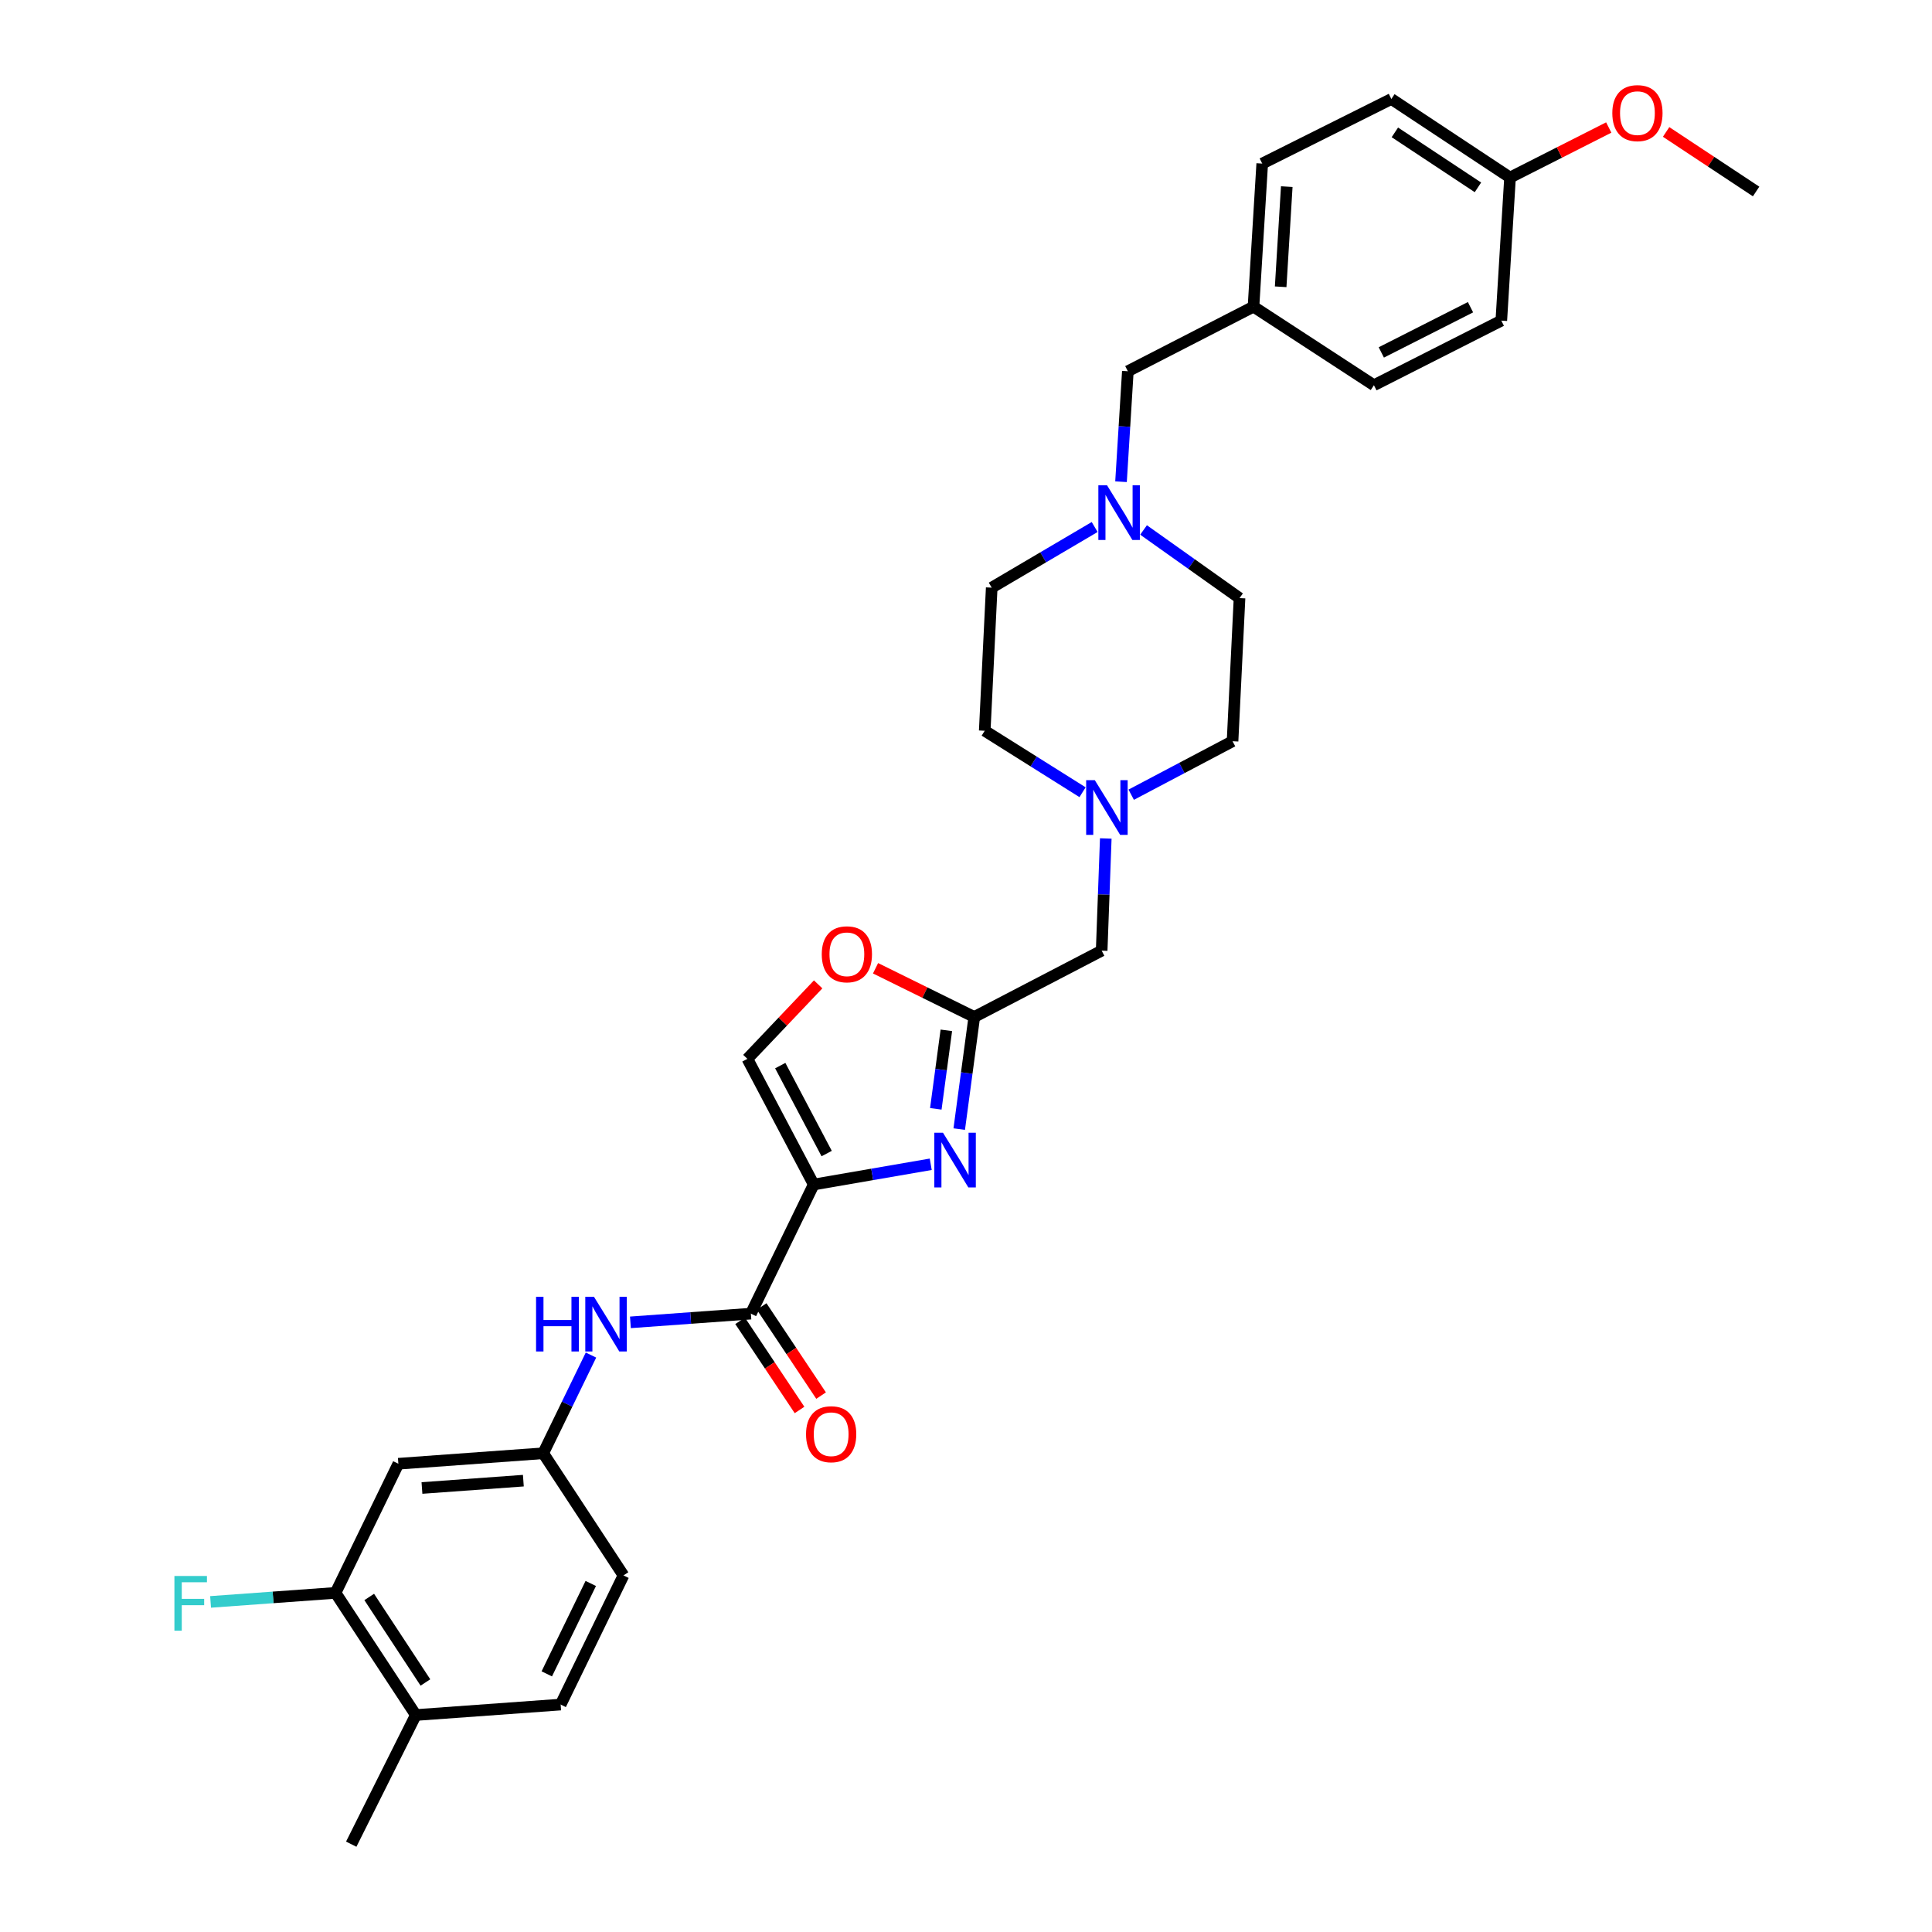 <?xml version='1.0' encoding='iso-8859-1'?>
<svg version='1.1' baseProfile='full'
              xmlns='http://www.w3.org/2000/svg'
                      xmlns:rdkit='http://www.rdkit.org/xml'
                      xmlns:xlink='http://www.w3.org/1999/xlink'
                  xml:space='preserve'
width='1000px' height='1000px' viewBox='0 0 1000 1000'>
<!-- END OF HEADER -->
<rect style='opacity:1.0;fill:#FFFFFF;stroke:none' width='1000' height='1000' x='0' y='0'> </rect>
<path class='bond-0' d='M 648.809,158.734 L 653.323,84.667' style='fill:none;fill-rule:evenodd;stroke:#000000;stroke-width:6px;stroke-linecap:butt;stroke-linejoin:miter;stroke-opacity:1' />
<path class='bond-0' d='M 662.868,148.439 L 666.028,96.593' style='fill:none;fill-rule:evenodd;stroke:#000000;stroke-width:6px;stroke-linecap:butt;stroke-linejoin:miter;stroke-opacity:1' />
<path class='bond-1' d='M 648.809,158.734 L 711.137,199.387' style='fill:none;fill-rule:evenodd;stroke:#000000;stroke-width:6px;stroke-linecap:butt;stroke-linejoin:miter;stroke-opacity:1' />
<path class='bond-2' d='M 648.809,158.734 L 583.77,192.155' style='fill:none;fill-rule:evenodd;stroke:#000000;stroke-width:6px;stroke-linecap:butt;stroke-linejoin:miter;stroke-opacity:1' />
<path class='bond-3' d='M 591.9,274.311 L 616.738,291.948' style='fill:none;fill-rule:evenodd;stroke:#0000FF;stroke-width:6px;stroke-linecap:butt;stroke-linejoin:miter;stroke-opacity:1' />
<path class='bond-3' d='M 616.738,291.948 L 641.577,309.585' style='fill:none;fill-rule:evenodd;stroke:#000000;stroke-width:6px;stroke-linecap:butt;stroke-linejoin:miter;stroke-opacity:1' />
<path class='bond-4' d='M 580.237,249.334 L 582.004,220.744' style='fill:none;fill-rule:evenodd;stroke:#0000FF;stroke-width:6px;stroke-linecap:butt;stroke-linejoin:miter;stroke-opacity:1' />
<path class='bond-4' d='M 582.004,220.744 L 583.77,192.155' style='fill:none;fill-rule:evenodd;stroke:#000000;stroke-width:6px;stroke-linecap:butt;stroke-linejoin:miter;stroke-opacity:1' />
<path class='bond-5' d='M 566.596,272.779 L 539.952,288.471' style='fill:none;fill-rule:evenodd;stroke:#0000FF;stroke-width:6px;stroke-linecap:butt;stroke-linejoin:miter;stroke-opacity:1' />
<path class='bond-5' d='M 539.952,288.471 L 513.309,304.163' style='fill:none;fill-rule:evenodd;stroke:#000000;stroke-width:6px;stroke-linecap:butt;stroke-linejoin:miter;stroke-opacity:1' />
<path class='bond-6' d='M 781.591,91.892 L 720.164,51.239' style='fill:none;fill-rule:evenodd;stroke:#000000;stroke-width:6px;stroke-linecap:butt;stroke-linejoin:miter;stroke-opacity:1' />
<path class='bond-6' d='M 764.978,96.975 L 721.979,68.517' style='fill:none;fill-rule:evenodd;stroke:#000000;stroke-width:6px;stroke-linecap:butt;stroke-linejoin:miter;stroke-opacity:1' />
<path class='bond-7' d='M 781.591,91.892 L 807.137,78.945' style='fill:none;fill-rule:evenodd;stroke:#000000;stroke-width:6px;stroke-linecap:butt;stroke-linejoin:miter;stroke-opacity:1' />
<path class='bond-7' d='M 807.137,78.945 L 832.683,65.997' style='fill:none;fill-rule:evenodd;stroke:#FF0000;stroke-width:6px;stroke-linecap:butt;stroke-linejoin:miter;stroke-opacity:1' />
<path class='bond-8' d='M 781.591,91.892 L 777.077,165.959' style='fill:none;fill-rule:evenodd;stroke:#000000;stroke-width:6px;stroke-linecap:butt;stroke-linejoin:miter;stroke-opacity:1' />
<path class='bond-9' d='M 653.323,84.667 L 720.164,51.239' style='fill:none;fill-rule:evenodd;stroke:#000000;stroke-width:6px;stroke-linecap:butt;stroke-linejoin:miter;stroke-opacity:1' />
<path class='bond-10' d='M 173.671,824.467 L 215.226,887.697' style='fill:none;fill-rule:evenodd;stroke:#000000;stroke-width:6px;stroke-linecap:butt;stroke-linejoin:miter;stroke-opacity:1' />
<path class='bond-10' d='M 191.108,826.588 L 220.197,870.849' style='fill:none;fill-rule:evenodd;stroke:#000000;stroke-width:6px;stroke-linecap:butt;stroke-linejoin:miter;stroke-opacity:1' />
<path class='bond-11' d='M 173.671,824.467 L 206.191,757.626' style='fill:none;fill-rule:evenodd;stroke:#000000;stroke-width:6px;stroke-linecap:butt;stroke-linejoin:miter;stroke-opacity:1' />
<path class='bond-12' d='M 173.671,824.467 L 141.333,826.806' style='fill:none;fill-rule:evenodd;stroke:#000000;stroke-width:6px;stroke-linecap:butt;stroke-linejoin:miter;stroke-opacity:1' />
<path class='bond-12' d='M 141.333,826.806 L 108.995,829.145' style='fill:none;fill-rule:evenodd;stroke:#33CCCC;stroke-width:6px;stroke-linecap:butt;stroke-linejoin:miter;stroke-opacity:1' />
<path class='bond-13' d='M 388.653,679.94 L 357.479,682.194' style='fill:none;fill-rule:evenodd;stroke:#000000;stroke-width:6px;stroke-linecap:butt;stroke-linejoin:miter;stroke-opacity:1' />
<path class='bond-13' d='M 357.479,682.194 L 326.305,684.449' style='fill:none;fill-rule:evenodd;stroke:#0000FF;stroke-width:6px;stroke-linecap:butt;stroke-linejoin:miter;stroke-opacity:1' />
<path class='bond-14' d='M 383.076,683.658 L 398.455,706.726' style='fill:none;fill-rule:evenodd;stroke:#000000;stroke-width:6px;stroke-linecap:butt;stroke-linejoin:miter;stroke-opacity:1' />
<path class='bond-14' d='M 398.455,706.726 L 413.834,729.793' style='fill:none;fill-rule:evenodd;stroke:#FF0000;stroke-width:6px;stroke-linecap:butt;stroke-linejoin:miter;stroke-opacity:1' />
<path class='bond-14' d='M 394.231,676.221 L 409.61,699.289' style='fill:none;fill-rule:evenodd;stroke:#000000;stroke-width:6px;stroke-linecap:butt;stroke-linejoin:miter;stroke-opacity:1' />
<path class='bond-14' d='M 409.61,699.289 L 424.989,722.356' style='fill:none;fill-rule:evenodd;stroke:#FF0000;stroke-width:6px;stroke-linecap:butt;stroke-linejoin:miter;stroke-opacity:1' />
<path class='bond-15' d='M 388.653,679.94 L 421.173,613.098' style='fill:none;fill-rule:evenodd;stroke:#000000;stroke-width:6px;stroke-linecap:butt;stroke-linejoin:miter;stroke-opacity:1' />
<path class='bond-16' d='M 305.892,701.38 L 293.529,726.792' style='fill:none;fill-rule:evenodd;stroke:#0000FF;stroke-width:6px;stroke-linecap:butt;stroke-linejoin:miter;stroke-opacity:1' />
<path class='bond-16' d='M 293.529,726.792 L 281.166,752.204' style='fill:none;fill-rule:evenodd;stroke:#000000;stroke-width:6px;stroke-linecap:butt;stroke-linejoin:miter;stroke-opacity:1' />
<path class='bond-17' d='M 215.226,887.697 L 290.193,882.282' style='fill:none;fill-rule:evenodd;stroke:#000000;stroke-width:6px;stroke-linecap:butt;stroke-linejoin:miter;stroke-opacity:1' />
<path class='bond-18' d='M 215.226,887.697 L 181.797,954.545' style='fill:none;fill-rule:evenodd;stroke:#000000;stroke-width:6px;stroke-linecap:butt;stroke-linejoin:miter;stroke-opacity:1' />
<path class='bond-19' d='M 585.511,411.343 L 611.738,397.501' style='fill:none;fill-rule:evenodd;stroke:#0000FF;stroke-width:6px;stroke-linecap:butt;stroke-linejoin:miter;stroke-opacity:1' />
<path class='bond-19' d='M 611.738,397.501 L 637.964,383.659' style='fill:none;fill-rule:evenodd;stroke:#000000;stroke-width:6px;stroke-linecap:butt;stroke-linejoin:miter;stroke-opacity:1' />
<path class='bond-20' d='M 572.347,433.994 L 571.284,463.025' style='fill:none;fill-rule:evenodd;stroke:#0000FF;stroke-width:6px;stroke-linecap:butt;stroke-linejoin:miter;stroke-opacity:1' />
<path class='bond-20' d='M 571.284,463.025 L 570.222,492.055' style='fill:none;fill-rule:evenodd;stroke:#000000;stroke-width:6px;stroke-linecap:butt;stroke-linejoin:miter;stroke-opacity:1' />
<path class='bond-21' d='M 560.326,410.057 L 535.011,394.147' style='fill:none;fill-rule:evenodd;stroke:#0000FF;stroke-width:6px;stroke-linecap:butt;stroke-linejoin:miter;stroke-opacity:1' />
<path class='bond-21' d='M 535.011,394.147 L 509.696,378.237' style='fill:none;fill-rule:evenodd;stroke:#000000;stroke-width:6px;stroke-linecap:butt;stroke-linejoin:miter;stroke-opacity:1' />
<path class='bond-22' d='M 509.696,378.237 L 513.309,304.163' style='fill:none;fill-rule:evenodd;stroke:#000000;stroke-width:6px;stroke-linecap:butt;stroke-linejoin:miter;stroke-opacity:1' />
<path class='bond-23' d='M 423.472,509.509 L 405.161,528.784' style='fill:none;fill-rule:evenodd;stroke:#FF0000;stroke-width:6px;stroke-linecap:butt;stroke-linejoin:miter;stroke-opacity:1' />
<path class='bond-23' d='M 405.161,528.784 L 386.851,548.059' style='fill:none;fill-rule:evenodd;stroke:#000000;stroke-width:6px;stroke-linecap:butt;stroke-linejoin:miter;stroke-opacity:1' />
<path class='bond-24' d='M 453.179,501.175 L 478.73,513.776' style='fill:none;fill-rule:evenodd;stroke:#FF0000;stroke-width:6px;stroke-linecap:butt;stroke-linejoin:miter;stroke-opacity:1' />
<path class='bond-24' d='M 478.73,513.776 L 504.281,526.377' style='fill:none;fill-rule:evenodd;stroke:#000000;stroke-width:6px;stroke-linecap:butt;stroke-linejoin:miter;stroke-opacity:1' />
<path class='bond-25' d='M 386.851,548.059 L 421.173,613.098' style='fill:none;fill-rule:evenodd;stroke:#000000;stroke-width:6px;stroke-linecap:butt;stroke-linejoin:miter;stroke-opacity:1' />
<path class='bond-25' d='M 403.856,551.558 L 427.882,597.085' style='fill:none;fill-rule:evenodd;stroke:#000000;stroke-width:6px;stroke-linecap:butt;stroke-linejoin:miter;stroke-opacity:1' />
<path class='bond-26' d='M 421.173,613.098 L 451.461,607.863' style='fill:none;fill-rule:evenodd;stroke:#000000;stroke-width:6px;stroke-linecap:butt;stroke-linejoin:miter;stroke-opacity:1' />
<path class='bond-26' d='M 451.461,607.863 L 481.749,602.628' style='fill:none;fill-rule:evenodd;stroke:#0000FF;stroke-width:6px;stroke-linecap:butt;stroke-linejoin:miter;stroke-opacity:1' />
<path class='bond-27' d='M 496.495,584.422 L 500.388,555.4' style='fill:none;fill-rule:evenodd;stroke:#0000FF;stroke-width:6px;stroke-linecap:butt;stroke-linejoin:miter;stroke-opacity:1' />
<path class='bond-27' d='M 500.388,555.4 L 504.281,526.377' style='fill:none;fill-rule:evenodd;stroke:#000000;stroke-width:6px;stroke-linecap:butt;stroke-linejoin:miter;stroke-opacity:1' />
<path class='bond-27' d='M 484.375,573.933 L 487.1,553.617' style='fill:none;fill-rule:evenodd;stroke:#0000FF;stroke-width:6px;stroke-linecap:butt;stroke-linejoin:miter;stroke-opacity:1' />
<path class='bond-27' d='M 487.1,553.617 L 489.825,533.301' style='fill:none;fill-rule:evenodd;stroke:#000000;stroke-width:6px;stroke-linecap:butt;stroke-linejoin:miter;stroke-opacity:1' />
<path class='bond-28' d='M 504.281,526.377 L 570.222,492.055' style='fill:none;fill-rule:evenodd;stroke:#000000;stroke-width:6px;stroke-linecap:butt;stroke-linejoin:miter;stroke-opacity:1' />
<path class='bond-29' d='M 637.964,383.659 L 641.577,309.585' style='fill:none;fill-rule:evenodd;stroke:#000000;stroke-width:6px;stroke-linecap:butt;stroke-linejoin:miter;stroke-opacity:1' />
<path class='bond-30' d='M 290.193,882.282 L 322.713,815.433' style='fill:none;fill-rule:evenodd;stroke:#000000;stroke-width:6px;stroke-linecap:butt;stroke-linejoin:miter;stroke-opacity:1' />
<path class='bond-30' d='M 283.015,866.389 L 305.779,819.595' style='fill:none;fill-rule:evenodd;stroke:#000000;stroke-width:6px;stroke-linecap:butt;stroke-linejoin:miter;stroke-opacity:1' />
<path class='bond-31' d='M 322.713,815.433 L 281.166,752.204' style='fill:none;fill-rule:evenodd;stroke:#000000;stroke-width:6px;stroke-linecap:butt;stroke-linejoin:miter;stroke-opacity:1' />
<path class='bond-32' d='M 281.166,752.204 L 206.191,757.626' style='fill:none;fill-rule:evenodd;stroke:#000000;stroke-width:6px;stroke-linecap:butt;stroke-linejoin:miter;stroke-opacity:1' />
<path class='bond-32' d='M 270.887,766.389 L 218.404,770.185' style='fill:none;fill-rule:evenodd;stroke:#000000;stroke-width:6px;stroke-linecap:butt;stroke-linejoin:miter;stroke-opacity:1' />
<path class='bond-33' d='M 711.137,199.387 L 777.077,165.959' style='fill:none;fill-rule:evenodd;stroke:#000000;stroke-width:6px;stroke-linecap:butt;stroke-linejoin:miter;stroke-opacity:1' />
<path class='bond-33' d='M 714.966,182.414 L 761.124,159.015' style='fill:none;fill-rule:evenodd;stroke:#000000;stroke-width:6px;stroke-linecap:butt;stroke-linejoin:miter;stroke-opacity:1' />
<path class='bond-34' d='M 862.373,68.292 L 885.665,83.705' style='fill:none;fill-rule:evenodd;stroke:#FF0000;stroke-width:6px;stroke-linecap:butt;stroke-linejoin:miter;stroke-opacity:1' />
<path class='bond-34' d='M 885.665,83.705 L 908.958,99.117' style='fill:none;fill-rule:evenodd;stroke:#000000;stroke-width:6px;stroke-linecap:butt;stroke-linejoin:miter;stroke-opacity:1' />
<path  class='atom-1' d='M 572.989 251.167
L 582.269 266.167
Q 583.189 267.647, 584.669 270.327
Q 586.149 273.007, 586.229 273.167
L 586.229 251.167
L 589.989 251.167
L 589.989 279.487
L 586.109 279.487
L 576.149 263.087
Q 574.989 261.167, 573.749 258.967
Q 572.549 256.767, 572.189 256.087
L 572.189 279.487
L 568.509 279.487
L 568.509 251.167
L 572.989 251.167
' fill='#0000FF'/>
<path  class='atom-7' d='M 277.465 671.202
L 281.305 671.202
L 281.305 683.242
L 295.785 683.242
L 295.785 671.202
L 299.625 671.202
L 299.625 699.522
L 295.785 699.522
L 295.785 686.442
L 281.305 686.442
L 281.305 699.522
L 277.465 699.522
L 277.465 671.202
' fill='#0000FF'/>
<path  class='atom-7' d='M 307.425 671.202
L 316.705 686.202
Q 317.625 687.682, 319.105 690.362
Q 320.585 693.042, 320.665 693.202
L 320.665 671.202
L 324.425 671.202
L 324.425 699.522
L 320.545 699.522
L 310.585 683.122
Q 309.425 681.202, 308.185 679.002
Q 306.985 676.802, 306.625 676.122
L 306.625 699.522
L 302.945 699.522
L 302.945 671.202
L 307.425 671.202
' fill='#0000FF'/>
<path  class='atom-8' d='M 417.207 742.347
Q 417.207 735.547, 420.567 731.747
Q 423.927 727.947, 430.207 727.947
Q 436.487 727.947, 439.847 731.747
Q 443.207 735.547, 443.207 742.347
Q 443.207 749.227, 439.807 753.147
Q 436.407 757.027, 430.207 757.027
Q 423.967 757.027, 420.567 753.147
Q 417.207 749.267, 417.207 742.347
M 430.207 753.827
Q 434.527 753.827, 436.847 750.947
Q 439.207 748.027, 439.207 742.347
Q 439.207 736.787, 436.847 733.987
Q 434.527 731.147, 430.207 731.147
Q 425.887 731.147, 423.527 733.947
Q 421.207 736.747, 421.207 742.347
Q 421.207 748.067, 423.527 750.947
Q 425.887 753.827, 430.207 753.827
' fill='#FF0000'/>
<path  class='atom-10' d='M 566.673 403.821
L 575.953 418.821
Q 576.873 420.301, 578.353 422.981
Q 579.833 425.661, 579.913 425.821
L 579.913 403.821
L 583.673 403.821
L 583.673 432.141
L 579.793 432.141
L 569.833 415.741
Q 568.673 413.821, 567.433 411.621
Q 566.233 409.421, 565.873 408.741
L 565.873 432.141
L 562.193 432.141
L 562.193 403.821
L 566.673 403.821
' fill='#0000FF'/>
<path  class='atom-12' d='M 425.341 493.937
Q 425.341 487.137, 428.701 483.337
Q 432.061 479.537, 438.341 479.537
Q 444.621 479.537, 447.981 483.337
Q 451.341 487.137, 451.341 493.937
Q 451.341 500.817, 447.941 504.737
Q 444.541 508.617, 438.341 508.617
Q 432.101 508.617, 428.701 504.737
Q 425.341 500.857, 425.341 493.937
M 438.341 505.417
Q 442.661 505.417, 444.981 502.537
Q 447.341 499.617, 447.341 493.937
Q 447.341 488.377, 444.981 485.577
Q 442.661 482.737, 438.341 482.737
Q 434.021 482.737, 431.661 485.537
Q 429.341 488.337, 429.341 493.937
Q 429.341 499.657, 431.661 502.537
Q 434.021 505.417, 438.341 505.417
' fill='#FF0000'/>
<path  class='atom-15' d='M 488.085 586.291
L 497.365 601.291
Q 498.285 602.771, 499.765 605.451
Q 501.245 608.131, 501.325 608.291
L 501.325 586.291
L 505.085 586.291
L 505.085 614.611
L 501.205 614.611
L 491.245 598.211
Q 490.085 596.291, 488.845 594.091
Q 487.645 591.891, 487.285 591.211
L 487.285 614.611
L 483.605 614.611
L 483.605 586.291
L 488.085 586.291
' fill='#0000FF'/>
<path  class='atom-26' d='M 90.276 815.73
L 107.116 815.73
L 107.116 818.97
L 94.076 818.97
L 94.076 827.57
L 105.676 827.57
L 105.676 830.85
L 94.076 830.85
L 94.076 844.05
L 90.276 844.05
L 90.276 815.73
' fill='#33CCCC'/>
<path  class='atom-30' d='M 834.531 58.552
Q 834.531 51.752, 837.891 47.952
Q 841.251 44.152, 847.531 44.152
Q 853.811 44.152, 857.171 47.952
Q 860.531 51.752, 860.531 58.552
Q 860.531 65.432, 857.131 69.352
Q 853.731 73.232, 847.531 73.232
Q 841.291 73.232, 837.891 69.352
Q 834.531 65.472, 834.531 58.552
M 847.531 70.032
Q 851.851 70.032, 854.171 67.152
Q 856.531 64.232, 856.531 58.552
Q 856.531 52.992, 854.171 50.192
Q 851.851 47.352, 847.531 47.352
Q 843.211 47.352, 840.851 50.152
Q 838.531 52.952, 838.531 58.552
Q 838.531 64.272, 840.851 67.152
Q 843.211 70.032, 847.531 70.032
' fill='#FF0000'/>
</svg>
